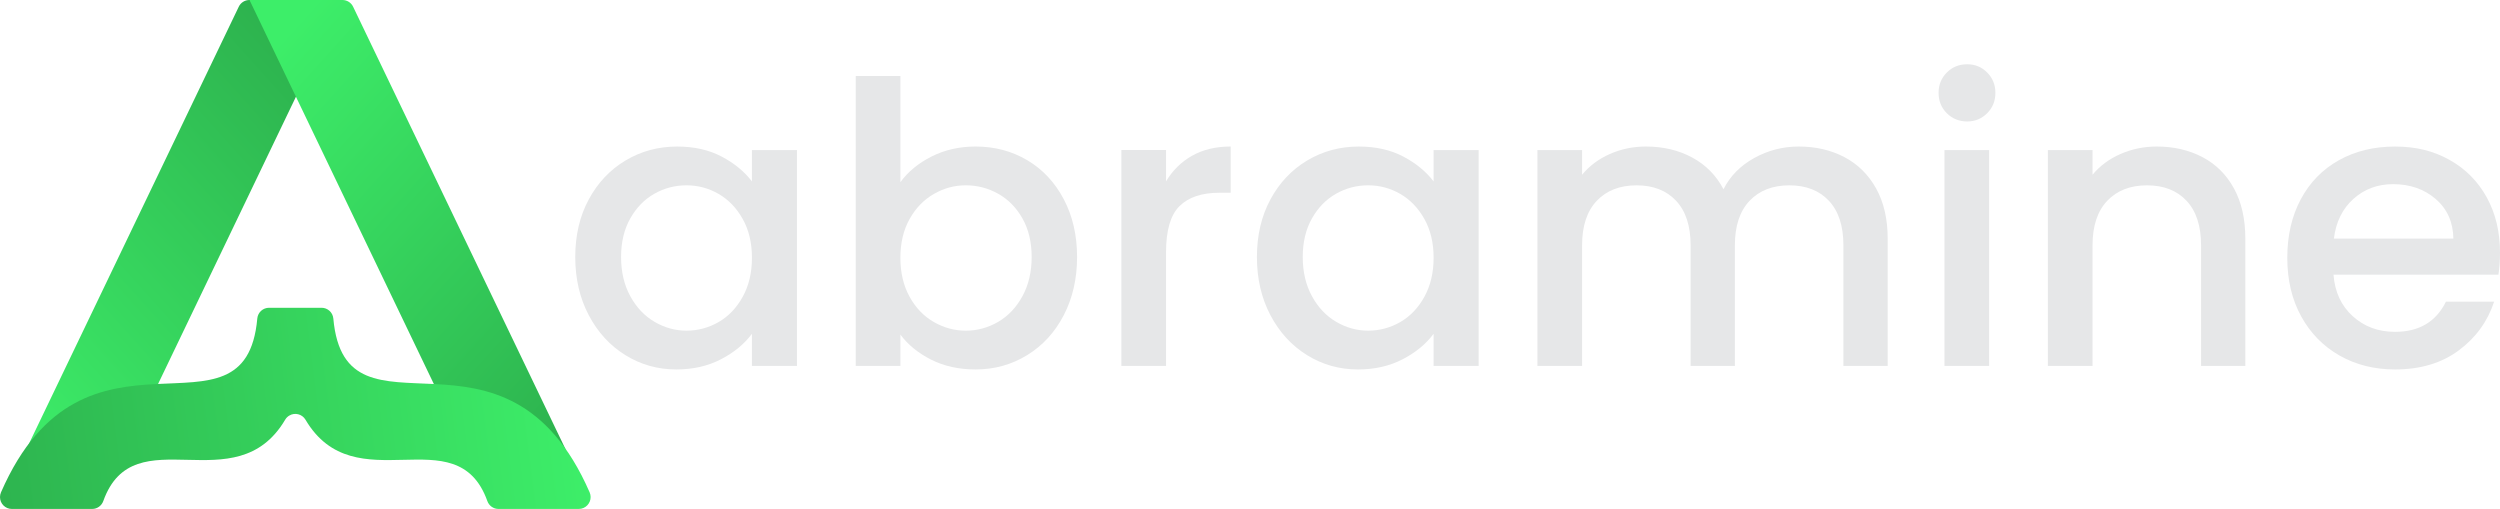 <?xml version="1.0" encoding="UTF-8"?> <svg xmlns="http://www.w3.org/2000/svg" xmlns:xlink="http://www.w3.org/1999/xlink" id="Layer_2" data-name="Layer 2" viewBox="0 0 1354.03 275.65"><defs><style> .cls-1 { fill: url(#linear-gradient-2); } .cls-2 { isolation: isolate; } .cls-3 { fill: #e6e7e8; } .cls-4 { fill: url(#linear-gradient-3); } .cls-5 { fill: url(#linear-gradient); } </style><linearGradient id="linear-gradient" x1="-1070.95" y1="-268.68" x2="-1069.96" y2="-267.37" gradientTransform="translate(138962.67 -50924.31) scale(129.73 -190.54)" gradientUnits="userSpaceOnUse"><stop offset="0" stop-color="#3dee69"></stop><stop offset="1" stop-color="#2db24e"></stop></linearGradient><linearGradient id="linear-gradient-2" x1="-1070.58" y1="-267.33" x2="-1069.6" y2="-268.63" gradientTransform="translate(139056.08 -50924.31) scale(129.74 -190.54)" xlink:href="#linear-gradient"></linearGradient><linearGradient id="linear-gradient-3" x1="-1073.62" y1="-275.67" x2="-1075" y2="-275.73" gradientTransform="translate(260043.5 -22495.18) scale(241.92 -82.4)" xlink:href="#linear-gradient"></linearGradient></defs><g id="Layer_1-2" data-name="Layer 1"><g><g><path id="Path_4" data-name="Path 4" class="cls-5" d="m60.46,251.95H20.3c-3.54,0-6.41-2.87-6.41-6.41,0-.96.22-1.91.63-2.77L129.32,3.64C130.38,1.41,132.63,0,135.1,0h50.34l-119.2,248.31c-1.07,2.22-3.31,3.64-5.78,3.64Z"></path><path id="Path_5" data-name="Path 5" class="cls-1" d="m300.27,251.95h-40.15c-2.47,0-4.71-1.41-5.78-3.64L135.13,0h50.34c2.47,0,4.71,1.41,5.78,3.64l114.79,239.12c1.53,3.19.19,7.02-3,8.55-.87.42-1.82.63-2.78.63Z"></path><path id="Union_1" data-name="Union 1" class="cls-4" d="m269.99,275.65c-2.72,0-5.14-1.72-6.04-4.28-8.32-23.26-26.33-22.79-45.61-22.32-19.13.47-39.5.93-52.9-21.76-1.81-3.03-5.73-4.02-8.76-2.21-.91.54-1.67,1.3-2.21,2.21-13.4,22.69-33.78,22.23-52.91,21.76-19.28-.47-37.29-.94-45.61,22.32-.91,2.56-3.32,4.28-6.04,4.28H6.41c-3.55,0-6.42-2.89-6.41-6.43,0-.88.19-1.76.54-2.57,45.32-103.8,132.3-21.19,138.82-94.18.31-3.29,3.08-5.79,6.38-5.78h28.41c3.3-.01,6.07,2.49,6.38,5.78,6.52,72.99,93.5-9.62,138.82,94.18,1.42,3.25-.06,7.04-3.31,8.46-.81.35-1.68.54-2.57.54h-43.49Z"></path></g><g id="abracan"><g class="cls-2"><path class="cls-3" d="m318.88,108.01c4.88-9.05,11.53-16.09,19.95-21.11,8.42-5.02,17.72-7.53,27.9-7.53,9.19,0,17.22,1.8,24.08,5.41,6.86,3.61,12.34,8.1,16.44,13.47v-16.98h24.4v116.92h-24.4v-17.4c-4.1,5.52-9.69,10.12-16.76,13.79-7.08,3.68-15.14,5.52-24.19,5.52-10.05,0-19.24-2.58-27.58-7.75-8.35-5.16-14.96-12.38-19.84-21.64-4.88-9.26-7.32-19.77-7.32-31.51s2.44-22.14,7.32-31.19Zm83.39,10.61c-3.33-5.94-7.68-10.47-13.05-13.58-5.38-3.11-11.18-4.67-17.4-4.67s-12.03,1.52-17.4,4.56c-5.38,3.04-9.73,7.5-13.05,13.37-3.33,5.87-4.99,12.84-4.99,20.9s1.66,15.14,4.99,21.22c3.32,6.08,7.71,10.72,13.16,13.9,5.44,3.18,11.21,4.77,17.29,4.77s12.02-1.56,17.4-4.67c5.37-3.11,9.72-7.67,13.05-13.69,3.32-6.01,4.99-13.05,4.99-21.11s-1.66-15.07-4.99-21.01Z"></path><path class="cls-3" d="m504.54,84.77c7.14-3.61,15.1-5.41,23.87-5.41,10.32,0,19.66,2.48,28.01,7.43,8.34,4.95,14.92,11.99,19.73,21.11,4.81,9.12,7.21,19.56,7.21,31.3s-2.41,22.25-7.21,31.51c-4.81,9.27-11.42,16.48-19.84,21.64-8.42,5.17-17.72,7.75-27.9,7.75-9.05,0-17.08-1.77-24.08-5.3-7-3.54-12.56-8.06-16.66-13.58v16.97h-24.19V41.17h24.19v57.5c4.1-5.66,9.72-10.29,16.87-13.9Zm49.23,33.53c-3.33-5.87-7.71-10.32-13.16-13.37-5.45-3.04-11.28-4.56-17.51-4.56s-11.85,1.56-17.29,4.67c-5.45,3.11-9.83,7.64-13.16,13.58-3.33,5.94-4.99,12.94-4.99,21.01s1.66,15.1,4.99,21.11c3.32,6.01,7.71,10.58,13.16,13.69,5.44,3.11,11.21,4.67,17.29,4.67s12.06-1.59,17.51-4.77c5.44-3.18,9.83-7.81,13.16-13.9,3.32-6.08,4.99-13.16,4.99-21.22s-1.66-15.03-4.99-20.9Z"></path><path class="cls-3" d="m645.65,84.35c5.87-3.32,12.84-4.99,20.9-4.99v25.04h-6.15c-9.48,0-16.66,2.41-21.54,7.21-4.88,4.81-7.32,13.16-7.32,25.04v61.53h-24.19v-116.92h24.19v16.98c3.53-5.94,8.24-10.57,14.11-13.9Z"></path><path class="cls-3" d="m688.08,108.01c4.88-9.05,11.53-16.09,19.95-21.11,8.42-5.02,17.72-7.53,27.9-7.53,9.19,0,17.22,1.8,24.08,5.41,6.86,3.61,12.34,8.1,16.44,13.47v-16.98h24.4v116.92h-24.4v-17.4c-4.1,5.52-9.69,10.12-16.76,13.79-7.08,3.68-15.14,5.52-24.19,5.52-10.05,0-19.24-2.58-27.58-7.75-8.35-5.16-14.96-12.38-19.84-21.64-4.88-9.26-7.32-19.77-7.32-31.51s2.44-22.14,7.32-31.19Zm83.39,10.61c-3.33-5.94-7.68-10.47-13.05-13.58-5.38-3.11-11.18-4.67-17.4-4.67s-12.03,1.52-17.4,4.56c-5.38,3.04-9.73,7.5-13.05,13.37-3.33,5.87-4.99,12.84-4.99,20.9s1.66,15.14,4.99,21.22c3.32,6.08,7.71,10.72,13.16,13.9,5.44,3.18,11.21,4.77,17.29,4.77s12.02-1.56,17.4-4.67c5.37-3.11,9.72-7.67,13.05-13.69,3.32-6.01,4.99-13.05,4.99-21.11s-1.66-15.07-4.99-21.01Z"></path><path class="cls-3" d="m998.94,85.09c7.28,3.82,13.01,9.48,17.19,16.98,4.17,7.5,6.26,16.55,6.26,27.16v68.96h-23.98v-65.35c0-10.47-2.62-18.49-7.85-24.08-5.24-5.59-12.38-8.38-21.43-8.38s-16.23,2.79-21.54,8.38c-5.3,5.59-7.96,13.62-7.96,24.08v65.35h-23.98v-65.35c0-10.47-2.62-18.49-7.85-24.08-5.23-5.59-12.38-8.38-21.43-8.38s-16.23,2.79-21.54,8.38c-5.3,5.59-7.96,13.62-7.96,24.08v65.35h-24.19v-116.92h24.19v13.37c3.96-4.81,8.98-8.56,15.07-11.25,6.08-2.69,12.59-4.03,19.52-4.03,9.34,0,17.68,1.98,25.04,5.94,7.35,3.96,13.01,9.69,16.97,17.19,3.54-7.07,9.05-12.69,16.55-16.87,7.5-4.17,15.56-6.26,24.19-6.26,9.19,0,17.43,1.91,24.72,5.73Z"></path><path class="cls-3" d="m1054.42,61.33c-2.97-2.97-4.46-6.65-4.46-11.03s1.49-8.06,4.46-11.03,6.65-4.46,11.03-4.46,7.85,1.49,10.82,4.46,4.46,6.65,4.46,11.03-1.49,8.06-4.46,11.03-6.58,4.46-10.82,4.46-8.06-1.49-11.03-4.46Zm22.92,19.95v116.92h-24.19v-116.92h24.19Z"></path><path class="cls-3" d="m1192.87,85.09c7.28,3.82,12.98,9.48,17.08,16.98,4.1,7.5,6.15,16.55,6.15,27.16v68.96h-23.98v-65.35c0-10.47-2.62-18.49-7.85-24.08-5.23-5.59-12.38-8.38-21.43-8.38s-16.23,2.79-21.54,8.38c-5.3,5.59-7.96,13.62-7.96,24.08v65.35h-24.19v-116.92h24.19v13.37c3.96-4.81,9.02-8.56,15.17-11.25,6.15-2.69,12.69-4.03,19.63-4.03,9.19,0,17.43,1.91,24.72,5.73Z"></path><path class="cls-3" d="m1353.18,148.75h-89.33c.71,9.34,4.17,16.83,10.4,22.49,6.22,5.66,13.86,8.49,22.92,8.49,13.01,0,22.21-5.44,27.58-16.34h26.1c-3.54,10.75-9.94,19.56-19.2,26.42-9.27,6.86-20.76,10.29-34.48,10.29-11.18,0-21.19-2.51-30.03-7.53-8.84-5.02-15.77-12.09-20.79-21.22-5.02-9.12-7.53-19.7-7.53-31.72s2.44-22.6,7.32-31.72c4.88-9.12,11.74-16.16,20.58-21.11,8.84-4.95,18.99-7.43,30.45-7.43s20.86,2.41,29.49,7.21c8.63,4.81,15.35,11.56,20.16,20.26,4.81,8.7,7.21,18.71,7.21,30.02,0,4.39-.29,8.35-.85,11.88Zm-24.4-19.52c-.14-8.91-3.33-16.05-9.55-21.43-6.23-5.37-13.93-8.06-23.13-8.06-8.35,0-15.49,2.65-21.43,7.96s-9.48,12.49-10.61,21.54h64.72Z"></path></g></g></g></g></svg> 